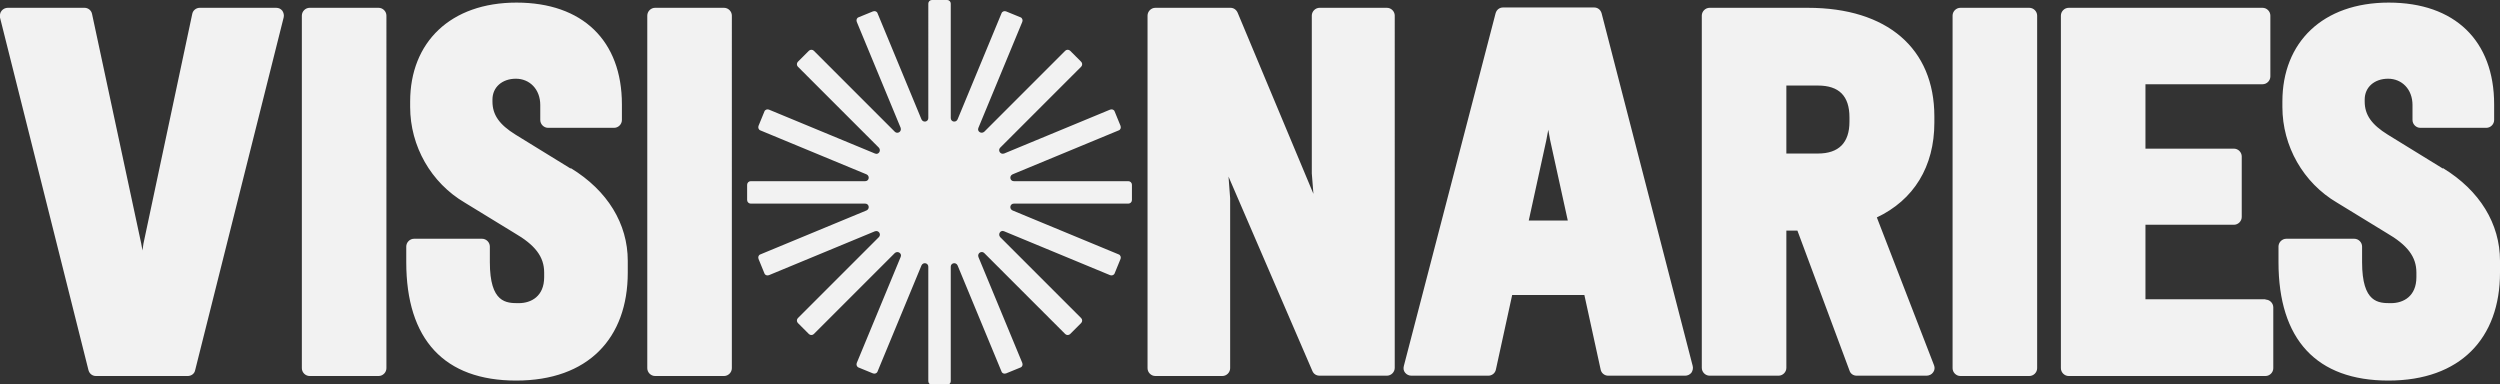 <?xml version="1.0" encoding="UTF-8"?>
<svg xmlns="http://www.w3.org/2000/svg" version="1.1" viewBox="0 0 768.6 118.2">
  <rect x="0" y="0" width="768.6" height="118.2" fill="#333333" stroke="none"/>
  <defs>
    <style>
      .cls-1 {
        fill: #f2f2f2;
      }
    </style>
  </defs>
  <!-- Generator: Adobe Illustrator 28.7.1, SVG Export Plug-In . SVG Version: 1.2.0 Build 142)  -->
  <g>
    <g id="Layer_1">
      <path class="cls-1" d="M348,56.8v4.7c0,.6-.5,1.1-1.1,1.1h-35.2c-1.2,0-1.5,1.6-.4,2.1l32.6,13.5c.6.2.8.9.6,1.4l-1.8,4.4c-.2.6-.9.8-1.4.6l-32.6-13.5c-1.1-.5-2,.9-1.2,1.8l24.9,24.9c.4.4.4,1.1,0,1.5l-3.4,3.4c-.4.4-1.1.4-1.5,0l-24.9-24.9c-.8-.8-2.2,0-1.8,1.2l13.5,32.6c.2.6,0,1.2-.6,1.4l-4.4,1.8c-.6.2-1.2,0-1.4-.6l-13.5-32.6c-.5-1.1-2.1-.8-2.1.4v35.2c0,.6-.5,1.1-1.1,1.1h-4.7c-.6,0-1.1-.5-1.1-1.1v-35.2c0-1.2-1.6-1.5-2.1-.4l-13.5,32.6c-.2.6-.9.8-1.4.6l-4.4-1.8c-.6-.2-.8-.9-.6-1.4l13.5-32.6c.5-1.1-.9-2-1.8-1.2l-24.9,24.9c-.4.4-1.1.4-1.5,0l-3.4-3.4c-.4-.4-.4-1.1,0-1.5l24.9-24.9c.8-.8,0-2.2-1.2-1.8l-32.6,13.5c-.6.2-1.2,0-1.4-.6l-1.8-4.4c-.2-.6,0-1.2.6-1.4l32.6-13.5c1.1-.5.8-2.1-.4-2.1h-35.2c-.6,0-1.1-.5-1.1-1.1v-4.7c0-.6.5-1.1,1.1-1.1h35.2c1.2,0,1.5-1.6.4-2.1l-32.6-13.5c-.6-.2-.8-.9-.6-1.4l1.8-4.4c.2-.6.9-.8,1.4-.6l32.6,13.5c1.1.5,2-.9,1.2-1.8l-24.9-24.9c-.4-.4-.4-1.1,0-1.5l3.4-3.4c.4-.4,1.1-.4,1.5,0l24.9,24.9c.8.8,2.2,0,1.8-1.2l-13.5-32.6c-.2-.6,0-1.2.6-1.4l4.4-1.8c.6-.2,1.2,0,1.4.6l13.5,32.6c.5,1.1,2.1.8,2.1-.4V1.1c0-.6.5-1.1,1.1-1.1h4.7c.6,0,1.1.5,1.1,1.1v35.2c0,1.2,1.6,1.5,2.1.4l13.5-32.6c.2-.6.9-.8,1.4-.6l4.4,1.8c.6.2.8.9.6,1.4l-13.5,32.6c-.5,1.1.9,2,1.8,1.2l24.9-24.9c.4-.4,1.1-.4,1.5,0l3.4,3.4c.4.4.4,1.1,0,1.5l-24.9,24.9c-.8.8,0,2.2,1.2,1.8l32.6-13.5c.6-.2,1.2,0,1.4.6l1.8,4.4c.2.6,0,1.2-.6,1.4l-32.6,13.5c-1.1.5-.8,2.1.4,2.1h35.2c.6,0,1.1.5,1.1,1.1ZM86.8,3.3c-.5-.6-1.1-.9-1.9-.9h-23.5c-1.1,0-2.1.8-2.3,1.9l-15,70.6-.3,2.1-.4-2.2L28.3,4.3c-.2-1.1-1.2-1.9-2.3-1.9H2.4c-.7,0-1.4.3-1.9.9C0,3.9-.1,4.7,0,5.4l27.2,108.4c.3,1.1,1.2,1.8,2.3,1.8h28.2c1.1,0,2.1-.7,2.3-1.8L87.2,5.4c.2-.7,0-1.5-.4-2.1ZM116.4,2.4h-21.2c-1.3,0-2.4,1.1-2.4,2.4v108.4c0,1.3,1.1,2.4,2.4,2.4h21.2c1.3,0,2.4-1.1,2.4-2.4V4.8c0-1.3-1.1-2.4-2.4-2.4ZM175.4,51.8l-16.9-10.4c-5-3.1-7.1-6.1-7.1-10.2v-.6c0-3.8,3-6.4,7.2-6.4s7.5,3.2,7.5,8.1v4.6c0,1.3,1.1,2.4,2.4,2.4h20.3c1.3,0,2.4-1.1,2.4-2.4v-4.8c0-19.6-12.1-31.3-32.4-31.3s-32.7,12.2-32.7,30.4v1.7c0,12,6.4,23.3,16.8,29.4l15.2,9.3c6.4,3.7,9.2,7.3,9.2,12.2v1.4c0,5.9-4,8-7.8,8s-8.9,0-8.9-12.6v-4.8c0-1.3-1.1-2.4-2.4-2.4h-20.9c-1.3,0-2.4,1.1-2.4,2.4v4.8c0,23.8,11.7,36.4,33.8,36.4s34.3-13,34.3-33.2v-3.6c0-11.4-6.2-21.6-17.5-28.5ZM222.6,2.4h-21.2c-1.3,0-2.4,1.1-2.4,2.4v108.4c0,1.3,1.1,2.4,2.4,2.4h21.2c1.3,0,2.4-1.1,2.4-2.4V4.8c0-1.3-1.1-2.4-2.4-2.4ZM426.4,2.4h-20.7c-1.3,0-2.4,1.1-2.4,2.4v48.3c0,0,0,.1,0,.2l.5,6.3-23.3-55.7c-.4-.9-1.2-1.5-2.2-1.5h-23.1c-1.3,0-2.4,1.1-2.4,2.4v108.4c0,1.3,1.1,2.4,2.4,2.4h20.6c1.3,0,2.4-1.1,2.4-2.4v-52c0,0,0-.1,0-.2l-.5-6.7,25.8,59.8c.4.9,1.2,1.4,2.2,1.4h20.7c1.3,0,2.4-1.1,2.4-2.4V4.8c0-1.3-1.1-2.4-2.4-2.4ZM520,114.6c-.5.6-1.2.9-1.9.9h-23.7c-1.1,0-2.1-.8-2.3-1.9l-5-22.9h-22.2l-5,22.9c-.2,1.1-1.2,1.9-2.3,1.9h-23.7c-.7,0-1.4-.3-1.9-.9-.5-.6-.6-1.3-.4-2.1l28.2-108.4c.3-1.1,1.2-1.8,2.3-1.8h28c1.1,0,2,.7,2.3,1.8l28,108.4c.2.7,0,1.5-.4,2.1ZM476.6,43.2l-.6-3.3-.6,3.2-5.4,24.7h12l-5.4-24.6ZM577,66.8l17.6,45.5c.3.7.2,1.6-.3,2.2-.4.6-1.2,1-2,1h-21.5c-1,0-1.9-.6-2.2-1.6l-16-43h-3.4v42.2c0,1.3-1.1,2.4-2.4,2.4h-21.2c-1.3,0-2.4-1.1-2.4-2.4V4.8c0-1.3,1.1-2.4,2.4-2.4h30.2c24.4,0,38.9,12.5,38.9,33.4v1.9c0,13.5-6.3,23.8-17.8,29.2ZM568.6,36.1c0-6.6-3.2-9.8-9.7-9.8h-9.7v20.9h9.7c6.4,0,9.7-3.3,9.7-9.8v-1.2ZM623.9,2.4h-21.2c-1.3,0-2.4,1.1-2.4,2.4v108.4c0,1.3,1.1,2.4,2.4,2.4h21.2c1.3,0,2.4-1.1,2.4-2.4V4.8c0-1.3-1.1-2.4-2.4-2.4ZM696.5,92h-36.9v-22.9h27.2c1.3,0,2.4-1.1,2.4-2.4v-18.6c0-1.3-1.1-2.4-2.4-2.4h-27.2v-19.8h36c1.3,0,2.4-1.1,2.4-2.4V4.8c0-1.3-1.1-2.4-2.4-2.4h-59.6c-1.3,0-2.4,1.1-2.4,2.4v108.4c0,1.3,1.1,2.4,2.4,2.4h60.5c1.3,0,2.4-1.1,2.4-2.4v-18.7c0-1.3-1.1-2.4-2.4-2.4ZM751,51.8l-16.9-10.4c-5-3.1-7.1-6.1-7.1-10.2v-.6c0-3.8,3-6.4,7.2-6.4s7.5,3.2,7.5,8.1v4.6c0,1.3,1.1,2.4,2.4,2.4h20.3c1.3,0,2.4-1.1,2.4-2.4v-4.8c0-19.6-12.1-31.3-32.4-31.3s-32.7,12.2-32.7,30.4v1.7c0,12,6.4,23.3,16.8,29.4l15.2,9.3c6.4,3.7,9.2,7.3,9.2,12.2v1.4c0,5.9-4,8-7.8,8s-8.9,0-8.9-12.6v-4.8c0-1.3-1.1-2.4-2.4-2.4h-20.9c-1.3,0-2.4,1.1-2.4,2.4v4.8c0,23.8,11.7,36.4,33.8,36.4s34.3-13,34.3-33.2v-3.6c0-11.4-6.2-21.6-17.5-28.5Z"/>
    </g>
  </g>
</svg>